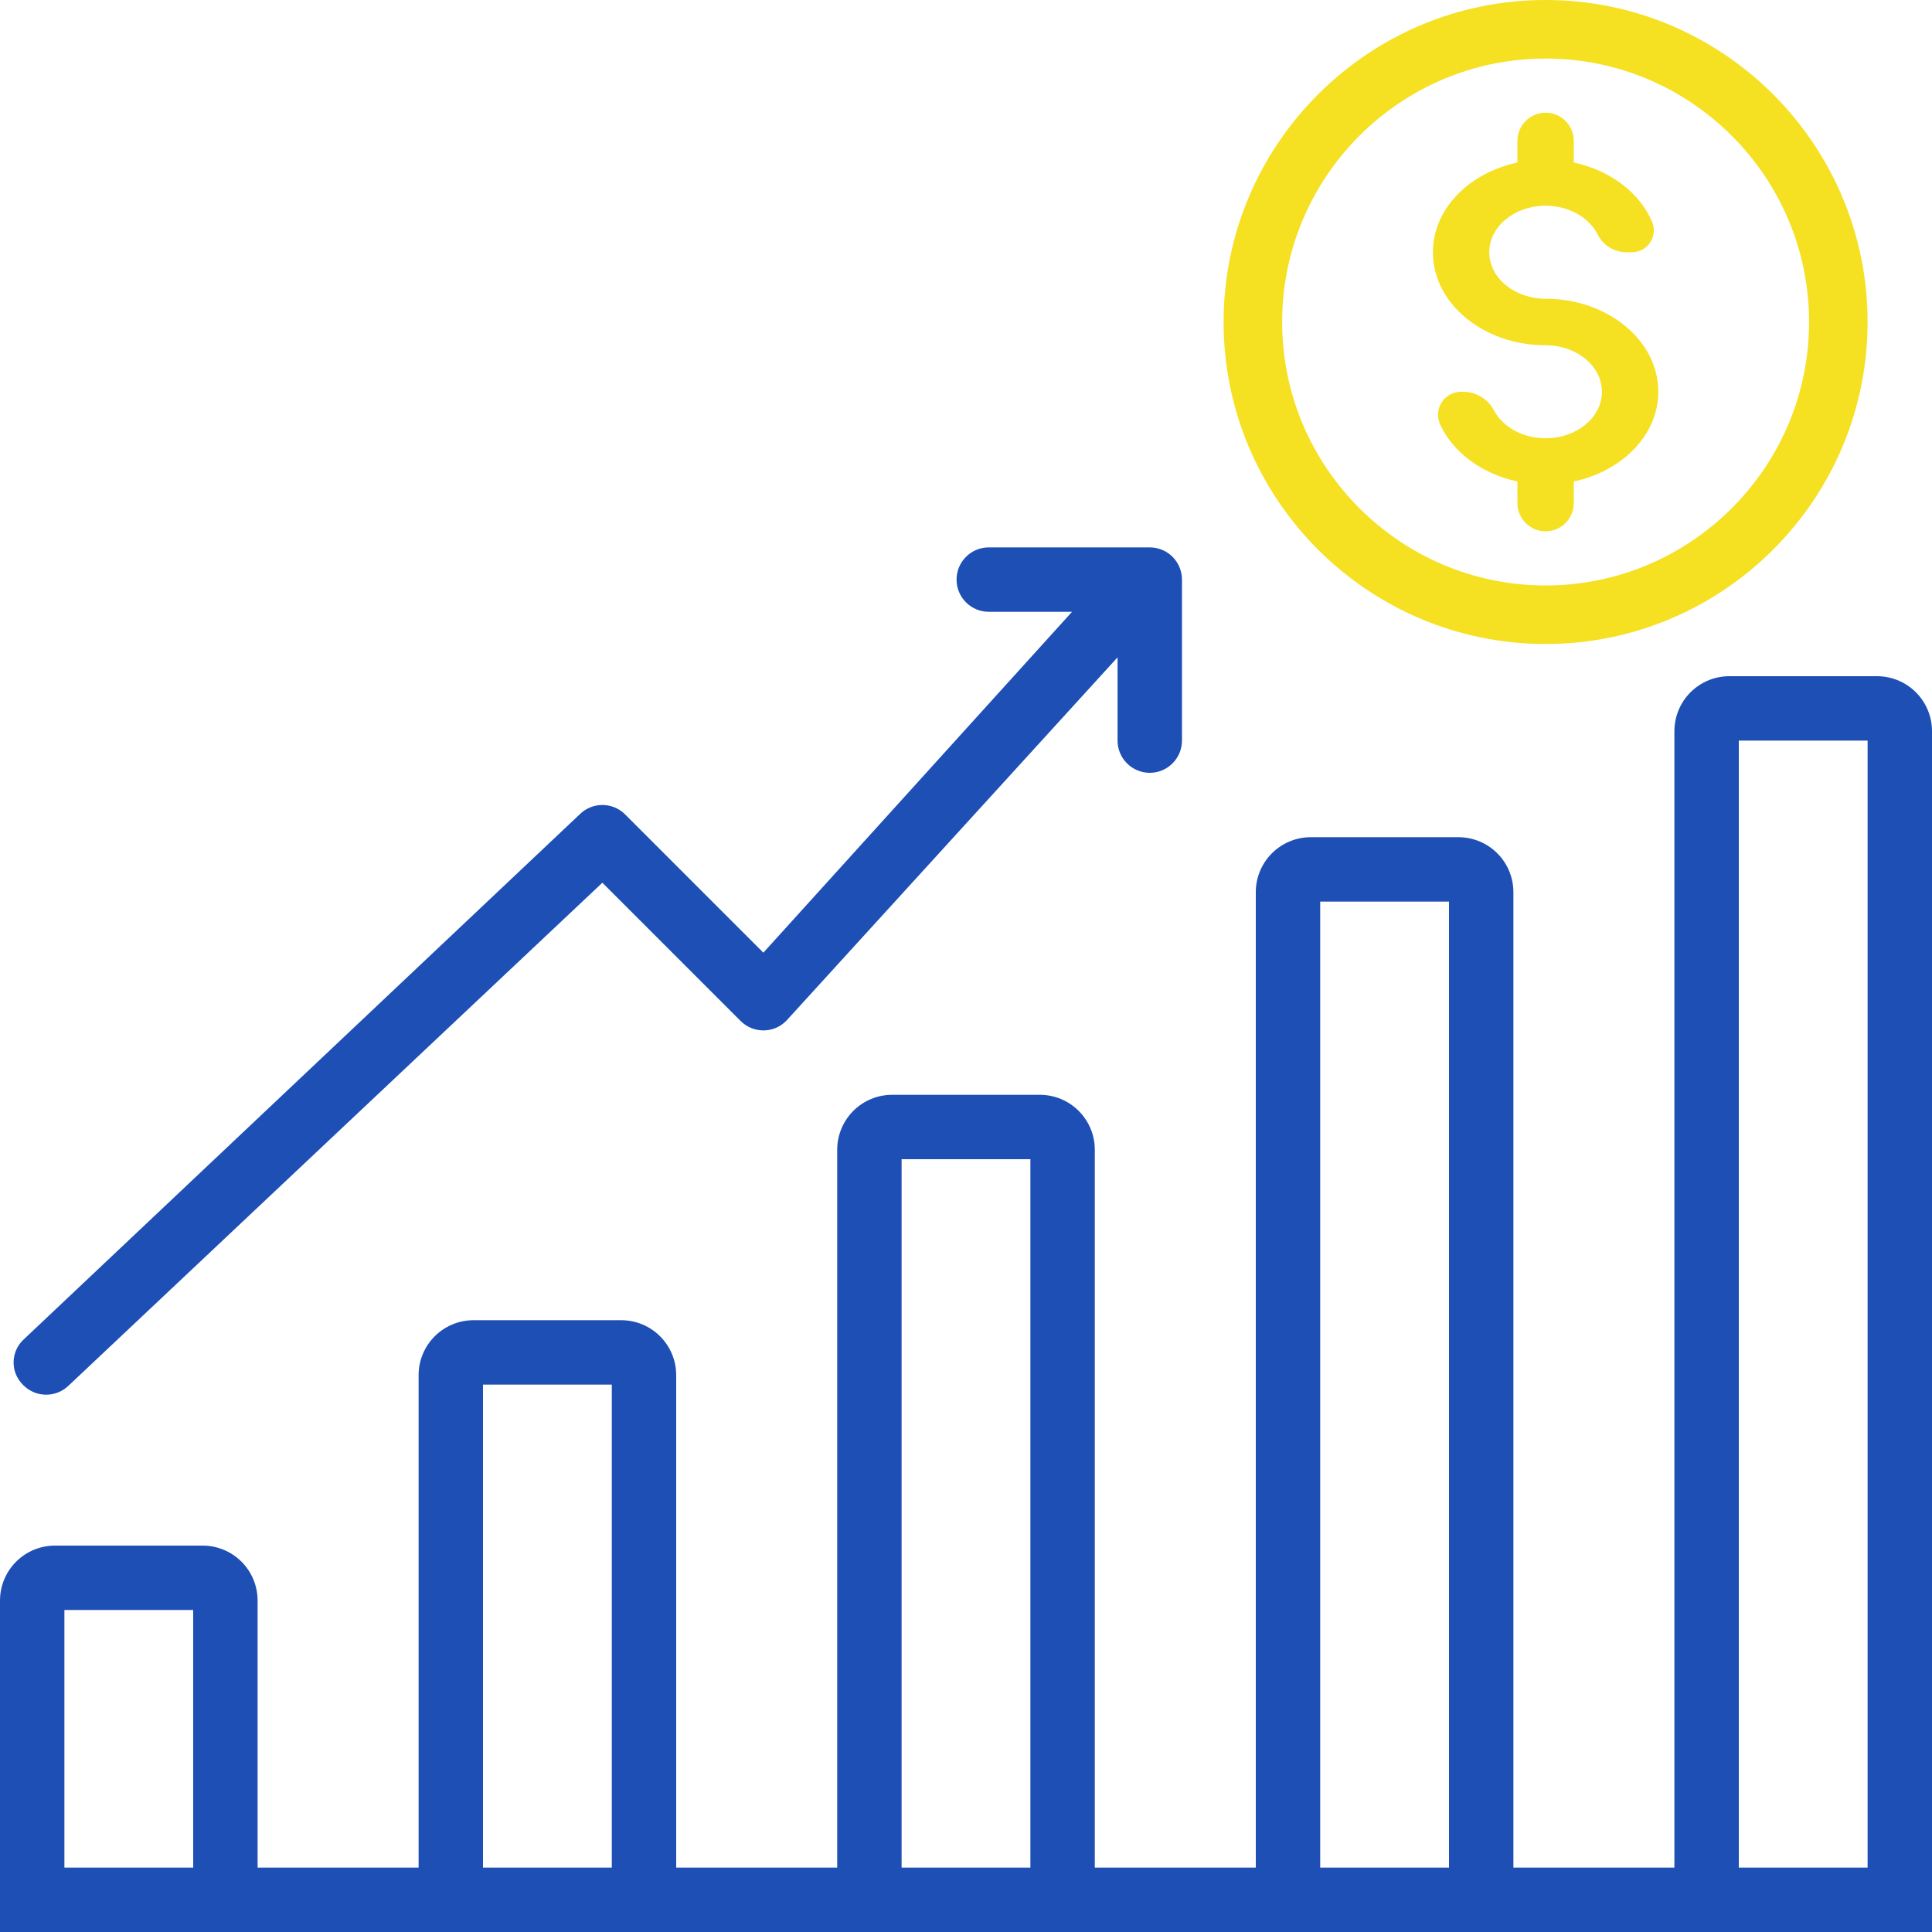 <?xml version="1.0" encoding="UTF-8"?>
<svg width="60px" height="60px" viewBox="0 0 60 60" version="1.1" xmlns="http://www.w3.org/2000/svg" xmlns:xlink="http://www.w3.org/1999/xlink">
    <title>035-graph</title>
    <g id="Page-1" stroke="none" stroke-width="1" fill="none" fill-rule="evenodd">
        <g id="Icons-New" transform="translate(-570, -60)" fill-rule="nonzero">
            <g id="Group" transform="translate(570, 60)">
                <g id="Group-8" transform="translate(38, 0)" fill="#F5E022">
                    <path d="M20,10 C20,4.486 15.514,0 10,0 C4.486,0 0,4.486 0,10 C0,15.514 4.486,20 10,20 C15.514,20 20,15.514 20,10 Z M10,18.182 C5.489,18.182 1.818,14.511 1.818,10 C1.818,5.489 5.489,1.818 10,1.818 C14.511,1.818 18.182,5.489 18.182,10 C18.182,14.511 14.511,18.182 10,18.182 Z" id="Shape"></path>
                    <path d="M10,9.278 C9.035,9.278 8.25,8.63 8.25,7.833 C8.25,7.037 9.035,6.389 10,6.389 C10.709,6.389 11.321,6.739 11.596,7.241 C11.601,7.25 11.606,7.259 11.61,7.269 C11.777,7.614 12.127,7.833 12.511,7.833 L12.682,7.833 C13.057,7.833 13.361,7.529 13.361,7.155 C13.361,7.064 13.343,6.974 13.307,6.89 C13.307,6.89 13.307,6.89 13.307,6.89 C12.925,5.987 12.01,5.29 10.875,5.047 L10.875,4.375 C10.875,3.892 10.483,3.5 10,3.5 C9.517,3.5 9.125,3.892 9.125,4.375 L9.125,5.047 L9.125,5.047 C7.619,5.37 6.5,6.491 6.5,7.833 C6.5,9.427 8.07,10.722 10,10.722 C10.965,10.722 11.75,11.37 11.75,12.167 C11.75,12.963 10.965,13.611 10,13.611 C9.283,13.611 8.666,13.254 8.396,12.744 C8.396,12.744 8.396,12.744 8.396,12.744 C8.208,12.389 7.839,12.167 7.437,12.167 L7.375,12.167 C6.98,12.167 6.659,12.487 6.659,12.882 C6.659,12.978 6.678,13.073 6.716,13.161 C6.723,13.177 6.73,13.193 6.737,13.208 C7.142,14.063 8.032,14.719 9.125,14.953 L9.125,15.625 C9.125,16.108 9.517,16.5 10,16.5 C10.483,16.5 10.875,16.108 10.875,15.625 L10.875,14.953 L10.875,14.953 C12.381,14.63 13.5,13.509 13.5,12.167 C13.5,10.573 11.93,9.278 10,9.278 Z" id="Path"></path>
                </g>
                <path d="M58.293,21 L53.707,21 C53.254,21 52.82,21.18 52.5,21.5 C52.18,21.82 52,22.254 52,22.707 L52,58 L52,58 L47,58 L47,27.707 C47,27.254 46.82,26.82 46.5,26.5 C46.18,26.18 45.746,26 45.293,26 L40.707,26 C40.254,26 39.82,26.18 39.5,26.5 C39.18,26.82 39,27.254 39,27.707 L39,58 L39,58 L34,58 L34,35.707 C34,35.254 33.82,34.82 33.5,34.5 C33.18,34.18 32.746,34 32.293,34 L27.707,34 C27.254,34 26.82,34.18 26.5,34.5 C26.18,34.82 26,35.254 26,35.707 L26,58 L26,58 L21,58 L21,42.707 C21,42.254 20.82,41.82 20.5,41.5 C20.18,41.18 19.746,41 19.293,41 L14.707,41 C14.254,41 13.82,41.18 13.5,41.5 C13.18,41.82 13,42.254 13,42.707 L13,58 L13,58 L8,58 L8,49.707 C8,49.254 7.82,48.82 7.5,48.5 C7.18,48.18 6.746,48 6.293,48 L1.707,48 C1.254,48 0.82,48.18 0.5,48.5 C0.18,48.82 8.32732185e-16,49.254 0,49.707 L0,58 L0,58 L0,59 L0,60 L1,60 L7,60 L14,60 L20,60 L27,60 L33,60 L40,60 L46,60 L53,60 L59,60 L60,60 L60,59 L60,58 L60,22.707 C60,22.254 59.82,21.82 59.5,21.5 C59.18,21.18 58.746,21 58.293,21 Z M2,58 L2,50 L6,50 L6,58 L2,58 Z M15,58 L15,43 L19,43 L19,58 L15,58 Z M28,58 L28,36 L32,36 L32,58 L28,58 Z M41,58 L41,28 L45,28 L45,58 L41,58 Z M54,58 L54,23 L58,23 L58,58 L54,58 Z" id="Shape" fill="#1D4FB5"></path>
                <path d="M19.414,25.293 C19.023,24.902 18.391,24.902 18,25.293 L0.727,41.606 C0.337,41.975 0.319,42.59 0.688,42.98 C0.694,42.987 0.7,42.993 0.707,43 L0.728,43.021 C1.11,43.403 1.727,43.412 2.12,43.041 L18.707,27.414 L18.707,27.414 L23,31.707 C23.391,32.098 24.023,32.098 24.414,31.707 L34.707,20.414 L34.707,23 C34.707,23.552 35.155,24 35.707,24 C36.259,24 36.707,23.552 36.707,23 L36.707,18 L36.707,18 C36.707,17.447 36.259,17 35.707,17 L30.707,17 C30.155,17 29.707,17.448 29.707,18 C29.707,18.552 30.155,19 30.707,19 L33.293,19 L33.293,19 L23.707,29.586 L19.414,25.293 Z" id="Path" fill="#1D4FB5"></path>
            </g>
        </g>
    </g>
</svg>